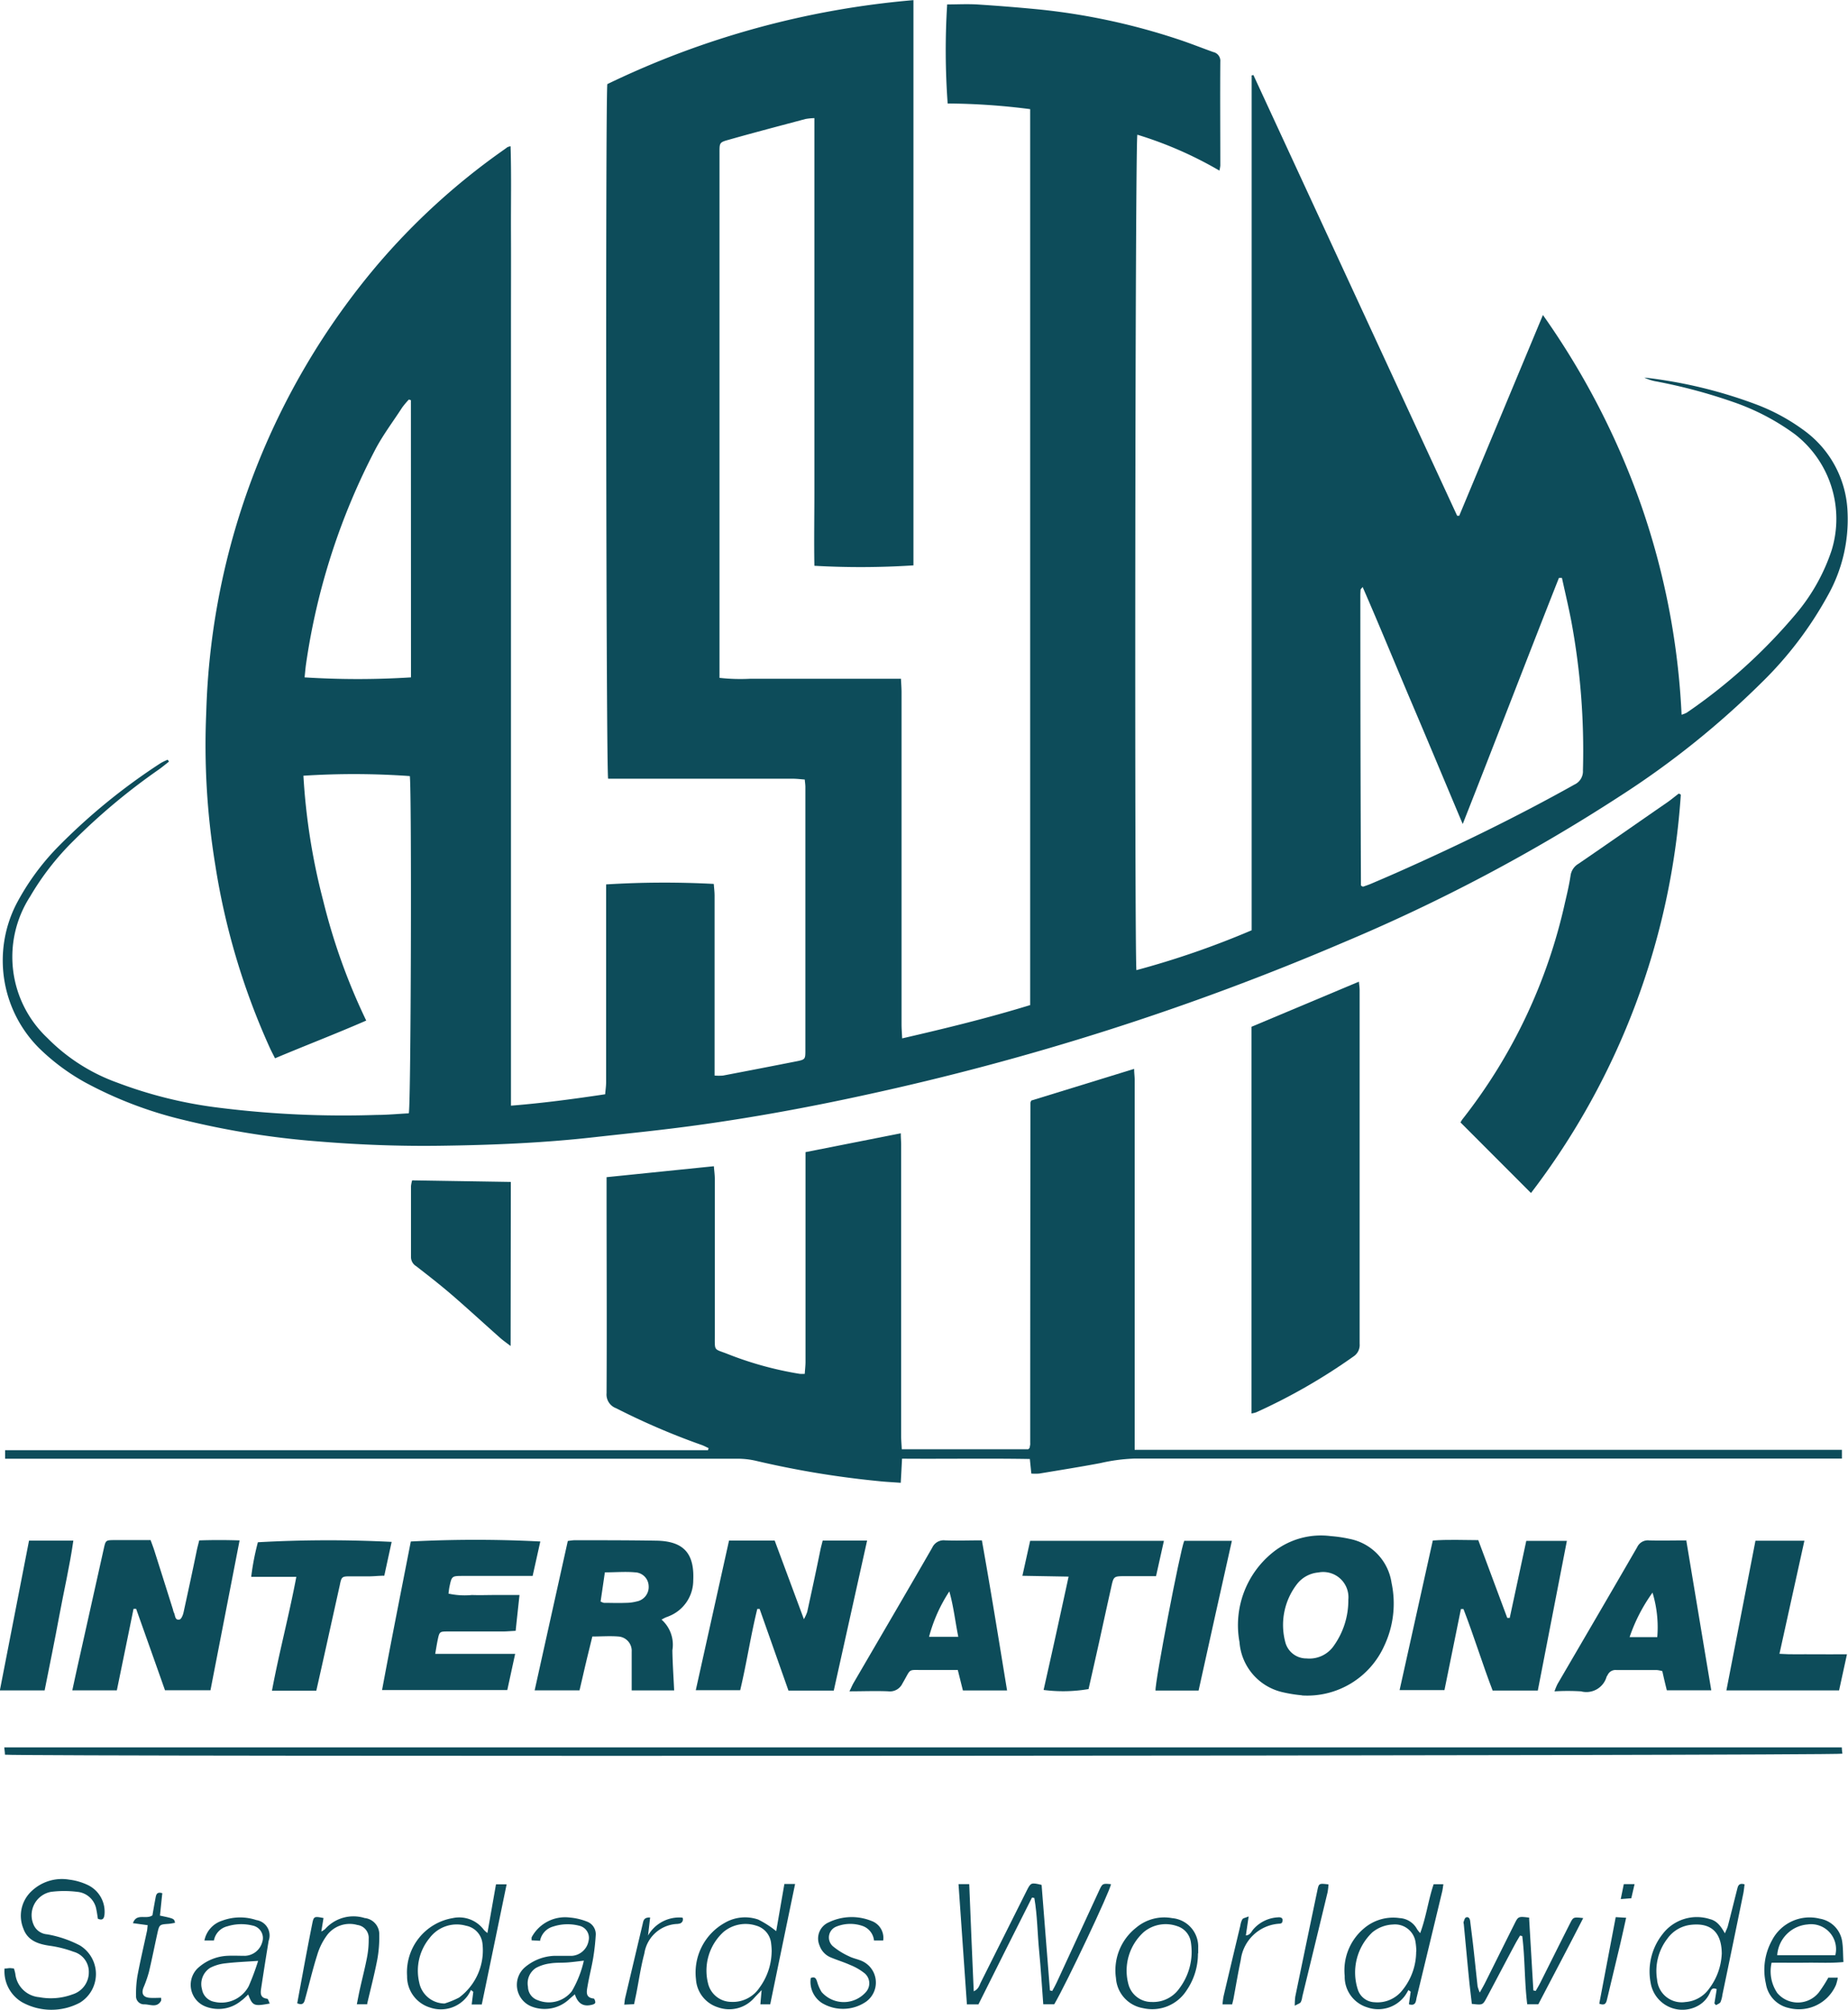 <svg xmlns="http://www.w3.org/2000/svg" width="41.197" height="44.799" viewBox="0 0 41.197 44.799">
  <g id="Group_43092" data-name="Group 43092" transform="translate(-2364.634 -1.746)">
    <path id="Path_62587" data-name="Path 62587" d="M3509.192,14.062l1.865-4.473a17.224,17.224,0,0,1,2.191,4.243,16.537,16.537,0,0,1,.9,4.667.583.583,0,0,0,.116-.046,12.085,12.085,0,0,0,2.443-2.213,4.284,4.284,0,0,0,.786-1.406,2.386,2.386,0,0,0-.815-2.584,5.154,5.154,0,0,0-1.374-.72,11.973,11.973,0,0,0-1.745-.465.942.942,0,0,1-.242-.082,10.412,10.412,0,0,1,2.523.61,4.43,4.43,0,0,1,1.08.6,2.353,2.353,0,0,1,.928,1.791,3.461,3.461,0,0,1-.441,1.859,8.267,8.267,0,0,1-1.473,1.938,19.316,19.316,0,0,1-3.148,2.525,39.059,39.059,0,0,1-6.166,3.265,58.7,58.7,0,0,1-10.678,3.406c-1.239.271-2.487.5-3.743.673-.763.106-1.531.182-2.3.268-1.146.129-2.295.175-3.446.19-.911.012-1.824-.024-2.734-.1a18.467,18.467,0,0,1-2.944-.471,8.97,8.97,0,0,1-2.215-.841,4.773,4.773,0,0,1-1.027-.764,2.764,2.764,0,0,1-.511-3.207,5.45,5.45,0,0,1,.91-1.258,13.552,13.552,0,0,1,2.311-1.889,1.248,1.248,0,0,1,.157-.076l.028.042c-.079.063-.156.127-.24.186a14.013,14.013,0,0,0-1.887,1.578,5.98,5.98,0,0,0-.968,1.243,2.481,2.481,0,0,0,.38,3.15,4.161,4.161,0,0,0,1.563,1,9.711,9.711,0,0,0,2.26.558,22.248,22.248,0,0,0,3.529.161c.238,0,.476-.024.709-.035.049-.157.067-7.206.023-7.518a17.486,17.486,0,0,0-2.372-.008,14.229,14.229,0,0,0,.441,2.786,13.682,13.682,0,0,0,.959,2.672c-.673.294-1.35.553-2.033.841-.044-.088-.083-.161-.117-.236a15.716,15.716,0,0,1-1.216-4.08,16.542,16.542,0,0,1-.2-3.4,16.137,16.137,0,0,1,3.816-9.972,15.072,15.072,0,0,1,2.76-2.523c.046-.033.093-.065.139-.1a.5.5,0,0,1,.069-.021c.02.649.006,1.29.009,1.93s0,1.292,0,1.938V27.214c.713-.057,1.4-.149,2.1-.254.007-.093.021-.18.021-.267q0-2.075,0-4.15v-.261a20.95,20.95,0,0,1,2.4-.011c.006.082.017.17.018.258q0,1.853,0,3.707v.307a1.2,1.2,0,0,0,.188,0q.814-.155,1.63-.316c.206-.041.206-.046.206-.258V21.48q0-.685,0-1.369c0-.048-.008-.1-.014-.167-.092-.007-.179-.018-.268-.018h-4.115c-.046-.184-.061-15.156-.018-15.484a19.471,19.471,0,0,1,6.824-1.872v12.6a18.109,18.109,0,0,1-2.208.009c-.01-.546,0-1.1,0-1.65s0-1.109,0-1.664V5.2a1.355,1.355,0,0,0-.2.02c-.568.152-1.137.3-1.7.46-.216.059-.215.066-.215.288V17.678a4.254,4.254,0,0,0,.68.02c.225,0,.449,0,.674,0h2.691c.005.114.013.209.013.305V25.4c0,.1.008.19.014.314.973-.224,1.915-.454,2.853-.742V5a14.824,14.824,0,0,0-1.839-.126,16.394,16.394,0,0,1-.011-2.208c.217,0,.439-.012.661,0q.693.044,1.384.111a14.5,14.5,0,0,1,3.057.651c.28.09.553.2.832.3a.2.2,0,0,1,.155.214c-.006.772,0,1.545,0,2.317a.807.807,0,0,1-.02.111,8.62,8.62,0,0,0-1.829-.8c-.051.163-.065,18.346-.021,18.623a19.283,19.283,0,0,0,2.569-.889V4.248l.039-.008,4.542,9.824h.061m2.274,1.385h-.066c-.716,1.811-1.412,3.63-2.145,5.487-.39-.925-.754-1.8-1.124-2.669s-.724-1.738-1.107-2.615c-.029.037-.043.046-.045.056q-.006.073-.006.147,0,3.222.013,6.442a.03.03,0,0,0,.01.018.221.221,0,0,0,.037.018c.05-.018.115-.039.179-.066.188-.08.374-.16.56-.242,1.354-.6,2.684-1.247,3.976-1.97a.325.325,0,0,0,.187-.314,15.778,15.778,0,0,0-.26-3.33c-.062-.322-.138-.641-.208-.962m-25.66-3.961-.045-.015a1.99,1.99,0,0,0-.148.176c-.2.31-.428.61-.6.937a14.914,14.914,0,0,0-1.541,4.759c-.017.108-.024.217-.036.322a18.87,18.87,0,0,0,2.372,0Z" transform="translate(-1112.027 -0.821)" fill="#0d4c5a"/>
    <path id="Path_62588" data-name="Path 62588" d="M3517.742,46.092v.193h-.3q-7.74,0-15.481,0a3.969,3.969,0,0,0-.746.1c-.454.086-.911.158-1.366.234a1.09,1.09,0,0,1-.177,0c-.01-.1-.02-.2-.033-.325-.944-.016-1.886,0-2.849-.007-.01.191-.018.356-.029.538-.177-.014-.343-.02-.507-.039a20.722,20.722,0,0,1-2.715-.45,1.808,1.808,0,0,0-.437-.048q-8,0-16.007,0h-.3v-.19h15.669l.014-.046c-.051-.023-.1-.05-.151-.069a15.761,15.761,0,0,1-1.912-.821.325.325,0,0,1-.212-.335c.008-1.53,0-3.061,0-4.592v-.223l2.392-.244c.008.106.021.194.021.282,0,1.165,0,2.331,0,3.5,0,.345-.022.284.277.4a7.694,7.694,0,0,0,1.617.446.968.968,0,0,0,.111,0c.005-.086.016-.173.017-.26q0-2.211,0-4.423v-.259l2.124-.42c0,.1.008.176.008.256q0,3.243,0,6.487c0,.1.009.192.014.3h2.819c.016-.014.022-.018.025-.024a.047.047,0,0,0,.009-.018c0-.02.008-.041.01-.062a.268.268,0,0,0,0-.042q0-3.791.006-7.582a.257.257,0,0,1,.018-.045l2.293-.706c0,.087.011.16.012.233q0,1.717,0,3.433v4.826l1.45,0h14.312" transform="translate(-1112.047 -12.025)" fill="#0d4c5a"/>
    <path id="Path_62589" data-name="Path 62589" d="M3517.651,44.366v-8.62l2.394-1.005c.007.073.016.133.016.192q0,3.939,0,7.879a.306.306,0,0,1-.136.283,13.007,13.007,0,0,1-2.168,1.245.694.694,0,0,1-.108.027" transform="translate(-1125.117 -11.112)" fill="#0d4c5a"/>
    <path id="Path_62590" data-name="Path 62590" d="M3529.411,28.6a16.4,16.4,0,0,1-3.34,8.881l-1.571-1.573a.483.483,0,0,1,.046-.075,12,12,0,0,0,2.283-4.826c.047-.2.094-.4.124-.6a.363.363,0,0,1,.176-.265c.654-.447,1.3-.9,1.955-1.352.1-.067.188-.143.283-.214Z" transform="translate(-1127.307 -9.141)" fill="#0d4c5a"/>
    <path id="Path_62591" data-name="Path 62591" d="M3517.732,59.835c0,.052.009.1.013.141-.163.048-40.527.069-40.962.022,0-.048-.009-.1-.015-.163Z" transform="translate(-1112.039 -19.138)" fill="#0d4c5a"/>
    <path id="Path_62592" data-name="Path 62592" d="M3502.511,56.405H3501.5l-.643-1.821-.052,0c-.148.6-.235,1.2-.381,1.812h-.99c.248-1.117.494-2.222.741-3.335h1.018l.651,1.752a1.013,1.013,0,0,0,.074-.161c.1-.459.2-.919.293-1.379.014-.067.033-.135.052-.212h.99l-.742,3.339" transform="translate(-1119.289 -16.973)" fill="#0d4c5a"/>
    <path id="Path_62593" data-name="Path 62593" d="M3526.236,53.06c-.218,1.125-.432,2.229-.648,3.337h-1.007c-.23-.6-.417-1.215-.65-1.817l-.057,0c-.122.6-.244,1.2-.367,1.807h-1c.247-1.115.491-2.214.74-3.335.337-.024.671-.01,1.014-.008l.646,1.734.055,0c.122-.57.245-1.14.369-1.718Z" transform="translate(-1126.672 -16.966)" fill="#0d4c5a"/>
    <path id="Path_62594" data-name="Path 62594" d="M3480.364,54.579c-.122.6-.245,1.2-.371,1.813H3479c.055-.254.108-.5.163-.742q.27-1.211.54-2.421c.041-.184.044-.184.235-.186.266,0,.532,0,.807,0,.031.086.059.157.082.229q.21.661.418,1.323a.277.277,0,0,0,.018.061c.035.061.018.18.126.158.041-.009.079-.1.092-.165.1-.458.2-.918.294-1.377.014-.068.033-.135.054-.222.294-.01.584-.01.9,0-.219,1.129-.433,2.227-.649,3.34h-1.014c-.211-.6-.427-1.205-.643-1.815l-.057,0" transform="translate(-1112.754 -16.966)" fill="#0d4c5a"/>
    <path id="Path_62595" data-name="Path 62595" d="M3492.128,55.066c-.111.005-.193.013-.276.014-.407,0-.814,0-1.221,0-.2,0-.2,0-.242.2-.018.088-.032.178-.053.3l.893,0h.889l-.175.806h-2.792c.207-1.114.427-2.215.641-3.312a28.163,28.163,0,0,1,2.887,0c-.056.25-.111.5-.171.768h-1.549c-.253,0-.254,0-.305.241-.01.048-.015.1-.022.153a1.676,1.676,0,0,0,.524.031c.168.007.336,0,.505,0h.554c-.029.271-.056.518-.085.792" transform="translate(-1116 -16.966)" fill="#0d4c5a"/>
    <path id="Path_62596" data-name="Path 62596" d="M3494.89,53.065a1.22,1.22,0,0,1,.144-.018c.611,0,1.221,0,1.832.01s.852.286.822.889a.858.858,0,0,1-.534.791c-.026.012-.052.02-.079.031s-.047.024-.094.048a.747.747,0,0,1,.242.685c.005.294.025.587.04.894h-.947v-.421c0-.147,0-.295,0-.442a.319.319,0,0,0-.3-.339c-.187-.015-.375,0-.577,0-.051.21-.1.406-.146.6s-.092.4-.14.6h-1c.247-1.114.491-2.213.739-3.33m.826.7c-.033.23-.064.441-.095.65a.3.3,0,0,0,.074.03c.161,0,.321.007.481,0a.973.973,0,0,0,.248-.031.327.327,0,0,0,.268-.349.314.314,0,0,0-.3-.3c-.219-.02-.442,0-.676,0" transform="translate(-1117.6 -16.967)" fill="#0d4c5a"/>
    <path id="Path_62597" data-name="Path 62597" d="M3518.637,56.456a3.137,3.137,0,0,1-.447-.073,1.238,1.238,0,0,1-.945-1.112,2.081,2.081,0,0,1,.752-2.008,1.712,1.712,0,0,1,1.282-.356,2.948,2.948,0,0,1,.415.061,1.172,1.172,0,0,1,.941.984,2.208,2.208,0,0,1-.163,1.4,1.883,1.883,0,0,1-1.835,1.107m1.034-2.134a.563.563,0,0,0-.67-.607.675.675,0,0,0-.469.252,1.489,1.489,0,0,0-.269,1.29.484.484,0,0,0,.476.374.661.661,0,0,0,.615-.292,1.74,1.74,0,0,0,.317-1.017" transform="translate(-1124.979 -16.919)" fill="#0d4c5a"/>
    <path id="Path_62598" data-name="Path 62598" d="M3507.986,56.394H3507c-.036-.141-.072-.288-.114-.456-.242,0-.479,0-.716,0-.422.005-.307-.058-.518.3a.309.309,0,0,1-.318.175c-.278-.012-.557,0-.863,0,.039-.078.061-.134.091-.186.586-1.006,1.175-2.01,1.755-3.018a.279.279,0,0,1,.284-.161c.265.01.531,0,.822,0,.2,1.119.378,2.227.562,3.35m-1.088-1.2c-.071-.352-.105-.679-.2-1.012a3.441,3.441,0,0,0-.452,1.012Z" transform="translate(-1120.9 -16.965)" fill="#0d4c5a"/>
    <path id="Path_62599" data-name="Path 62599" d="M3530.512,53.044c.189,1.134.371,2.231.558,3.346h-.991c-.034-.137-.068-.278-.1-.427a.679.679,0,0,0-.121-.024c-.3,0-.6,0-.9,0a.193.193,0,0,0-.2.114.264.264,0,0,0-.022.036.468.468,0,0,1-.569.325,4.856,4.856,0,0,0-.592,0,1.457,1.457,0,0,1,.066-.161c.593-1.017,1.188-2.033,1.777-3.053a.263.263,0,0,1,.268-.151c.272.007.544,0,.838,0m-.658,2.156a2.648,2.648,0,0,0-.106-.992,3.772,3.772,0,0,0-.511.992Z" transform="translate(-1128.287 -16.965)" fill="#0d4c5a"/>
    <path id="Path_62600" data-name="Path 62600" d="M3492.322,44.944c-.1-.075-.172-.126-.237-.184-.357-.316-.708-.64-1.068-.951-.26-.224-.531-.435-.8-.644a.238.238,0,0,1-.116-.206c0-.526,0-1.052,0-1.578a.778.778,0,0,1,.026-.129l2.2.035Z" transform="translate(-1116.305 -13.194)" fill="#0d4c5a"/>
    <path id="Path_62601" data-name="Path 62601" d="M3510.614,56.39c.093-.416.187-.832.278-1.247s.182-.83.279-1.279l-1.03-.018.173-.78h2.982c-.06.268-.115.518-.176.788h-.68c-.264,0-.265,0-.319.248-.09.4-.178.807-.267,1.211-.079.355-.159.71-.238,1.058a3.368,3.368,0,0,1-1,.02" transform="translate(-1122.715 -16.973)" fill="#0d4c5a"/>
    <path id="Path_62602" data-name="Path 62602" d="M3486.314,56.4h-.988c.159-.851.38-1.673.543-2.538h-1.006a5.637,5.637,0,0,1,.149-.771,28.091,28.091,0,0,1,2.982-.008c-.053.244-.107.489-.164.754-.108,0-.211.012-.313.014-.147,0-.294,0-.441,0-.19,0-.2.008-.237.192-.1.452-.2.9-.3,1.354-.073.329-.146.656-.224,1" transform="translate(-1114.629 -16.966)" fill="#0d4c5a"/>
    <path id="Path_62603" data-name="Path 62603" d="M3533.862,53.064h1.091l-.556,2.521c.261.018.5.007.744.01s.487,0,.761,0c-.062.284-.118.541-.176.806h-2.512c.217-1.12.432-2.223.648-3.337" transform="translate(-1130.094 -16.973)" fill="#0d4c5a"/>
    <path id="Path_62604" data-name="Path 62604" d="M3515.463,56.405h-.96c-.018-.173.551-3.14.64-3.338h1.062c-.25,1.124-.5,2.23-.742,3.338" transform="translate(-1124.109 -16.974)" fill="#0d4c5a"/>
    <path id="Path_62605" data-name="Path 62605" d="M3477.627,56.4h-1c.218-1.12.433-2.224.65-3.338h.988c-.082.574-.212,1.124-.314,1.678s-.215,1.1-.326,1.66" transform="translate(-1111.996 -16.973)" fill="#0d4c5a"/>
    <path id="Path_62606" data-name="Path 62606" d="M3508.043,64.311h.241c.032.794.064,1.581.1,2.389.109-.048.124-.13.155-.193.343-.682.683-1.366,1.026-2.05.091-.182.1-.184.332-.129.062.779.124,1.566.186,2.353l.051.012c.034-.063.071-.125.1-.19q.472-1.021.943-2.043c.077-.167.079-.166.267-.148-.021.156-.993,2.215-1.265,2.677h-.245c-.031-.4-.053-.794-.092-1.19s-.039-.79-.107-1.179l-.052-.01q-.6,1.19-1.194,2.382h-.257c-.062-.893-.124-1.778-.187-2.68" transform="translate(-1122.043 -20.565)" fill="#0d4c5a"/>
    <path id="Path_62607" data-name="Path 62607" d="M3476.766,66.148c.061,0,.094-.01.128-.01a.767.767,0,0,1,.091.01c.011.042.024.082.03.122a.586.586,0,0,0,.532.516,1.391,1.391,0,0,0,.745-.063.513.513,0,0,0,.361-.494.464.464,0,0,0-.342-.456,2.508,2.508,0,0,0-.5-.129c-.272-.036-.521-.11-.619-.392a.751.751,0,0,1,.188-.833.98.98,0,0,1,.837-.253,1.336,1.336,0,0,1,.42.123.659.659,0,0,1,.365.658c-.01.084-.038.136-.147.091-.01-.061-.018-.13-.033-.2a.474.474,0,0,0-.426-.4,2.342,2.342,0,0,0-.585,0,.529.529,0,0,0-.375.762.358.358,0,0,0,.288.185,2.494,2.494,0,0,1,.731.248.748.748,0,0,1,0,1.275,1.35,1.35,0,0,1-1.292-.011.8.8,0,0,1-.389-.743" transform="translate(-1112.039 -20.52)" fill="#0d4c5a"/>
    <path id="Path_62608" data-name="Path 62608" d="M3526.06,65.425c.032.541.063,1.077.095,1.611l.052.012c.036-.063.073-.124.105-.188.22-.439.438-.878.66-1.316.073-.145.076-.144.294-.12-.331.649-.667,1.281-1,1.921h-.248c-.063-.509-.048-1.019-.111-1.52l-.049-.011c-.033.056-.068.113-.1.171-.214.4-.426.805-.64,1.207-.092.173-.092.172-.335.144-.02-.179-.044-.364-.062-.55-.04-.4-.077-.809-.116-1.214,0-.021-.012-.044-.005-.062.012-.035.025-.088.052-.1.059-.022.086.024.094.08.024.2.051.4.073.6.032.286.061.571.093.857a.916.916,0,0,0,.048.137c.056-.1.094-.166.126-.231.216-.433.431-.866.648-1.3.084-.169.086-.168.329-.139" transform="translate(-1127.338 -20.921)" fill="#0d4c5a"/>
    <path id="Path_62609" data-name="Path 62609" d="M3522.133,66.991c.014-.1.027-.19.039-.277l-.051-.036a1.163,1.163,0,0,1-.074.123.74.74,0,0,1-.846.262.711.711,0,0,1-.5-.7,1.22,1.22,0,0,1,.439-1.067,1,1,0,0,1,.785-.222.47.47,0,0,1,.39.249.733.733,0,0,0,.069.086c.136-.365.179-.733.3-1.09h.217c-.011.068-.016.122-.029.173q-.282,1.175-.566,2.349c-.019.077-.012.2-.171.155m.163-1.182a1.617,1.617,0,0,0-.018-.206.462.462,0,0,0-.5-.391.776.776,0,0,0-.463.175,1.234,1.234,0,0,0-.318,1.292.408.408,0,0,0,.369.266.706.706,0,0,0,.626-.277,1.366,1.366,0,0,0,.3-.858" transform="translate(-1126.09 -20.571)" fill="#0d4c5a"/>
    <path id="Path_62610" data-name="Path 62610" d="M3491.635,67h-.224l.036-.283-.053-.04a.884.884,0,0,1-.071.126.739.739,0,0,1-.846.263.722.722,0,0,1-.506-.7,1.224,1.224,0,0,1,1.02-1.292.684.684,0,0,1,.69.26.573.573,0,0,0,.081.073c.066-.373.127-.723.191-1.085h.237c-.186.9-.368,1.782-.555,2.683m-.828-.027a1.983,1.983,0,0,0,.324-.133,1.308,1.308,0,0,0,.519-1.215.452.452,0,0,0-.367-.386.756.756,0,0,0-.809.273,1.144,1.144,0,0,0-.233.99.58.58,0,0,0,.566.471" transform="translate(-1116.262 -20.571)" fill="#0d4c5a"/>
    <path id="Path_62611" data-name="Path 62611" d="M3501.225,65.364c.061-.352.121-.7.182-1.05h.239c-.187.9-.371,1.789-.555,2.683h-.219c.008-.1.016-.187.028-.318-.075.079-.123.128-.169.178a.739.739,0,0,1-.807.205.7.7,0,0,1-.488-.626,1.27,1.27,0,0,1,.638-1.254.9.9,0,0,1,.75-.075,2.13,2.13,0,0,1,.4.258m-.1.462a1.5,1.5,0,0,0-.012-.184.458.458,0,0,0-.331-.4.769.769,0,0,0-.731.14,1.166,1.166,0,0,0-.334,1.186.536.536,0,0,0,.505.373.712.712,0,0,0,.629-.314,1.388,1.388,0,0,0,.273-.806" transform="translate(-1119.287 -20.571)" fill="#0d4c5a"/>
    <path id="Path_62612" data-name="Path 62612" d="M3532.144,66.974c.017-.107.036-.215.051-.318-.112-.048-.128.031-.152.082a.611.611,0,0,1-.266.289.718.718,0,0,1-1.054-.508,1.343,1.343,0,0,1,.267-1.092.959.959,0,0,1,1.057-.331c.154.038.241.158.331.316.029-.073.052-.114.064-.156.07-.271.137-.543.206-.815.02-.074.029-.161.169-.121-.011.071-.016.146-.032.218q-.229,1.122-.463,2.244a.619.619,0,0,1-.042.162c-.017.032-.066.047-.1.069Zm.164-1.1c0-.45-.207-.706-.687-.652a.745.745,0,0,0-.527.31,1.179,1.179,0,0,0-.228.911.55.55,0,0,0,.633.5.71.71,0,0,0,.529-.3,1.384,1.384,0,0,0,.279-.767" transform="translate(-1129.291 -20.569)" fill="#0d4c5a"/>
    <path id="Path_62613" data-name="Path 62613" d="M3484.646,67.327c-.355.066-.385.054-.482-.2-.055.048-.1.1-.158.139a.789.789,0,0,1-.792.129.518.518,0,0,1-.184-.847,1.051,1.051,0,0,1,.662-.284c.133-.007.267,0,.4,0a.415.415,0,0,0,.384-.305.284.284,0,0,0-.217-.37,1.043,1.043,0,0,0-.56.017.4.4,0,0,0-.3.316h-.212a.582.582,0,0,1,.395-.441,1.146,1.146,0,0,1,.762-.014.347.347,0,0,1,.275.462q-.087.528-.167,1.058c-.016.107-.025.215.132.233.023,0,.039.067.061.11m-.262-.953c-.275.019-.5.027-.732.055a.948.948,0,0,0-.336.1.429.429,0,0,0-.182.477.342.342,0,0,0,.278.281.689.689,0,0,0,.764-.35,5.6,5.6,0,0,0,.209-.562" transform="translate(-1113.996 -20.92)" fill="#0d4c5a"/>
    <path id="Path_62614" data-name="Path 62614" d="M3494.1,65.931l-.193-.01a.206.206,0,0,1,0-.07.845.845,0,0,1,.842-.439,1.357,1.357,0,0,1,.385.089.3.3,0,0,1,.2.312,4.918,4.918,0,0,1-.056.5c-.036.213-.091.423-.127.637-.019.114-.051.249.137.268.016,0,.036.054.037.083s-.033.044-.056.051c-.2.058-.329-.01-.4-.228-.051.045-.1.085-.142.124a.8.8,0,0,1-.807.154.519.519,0,0,1-.174-.872,1.079,1.079,0,0,1,.65-.263c.133,0,.267,0,.4,0a.406.406,0,0,0,.379-.335.277.277,0,0,0-.21-.337,1.035,1.035,0,0,0-.581.019.409.409,0,0,0-.292.322m.979.438c-.146.017-.262.033-.378.041s-.253,0-.377.021a.9.9,0,0,0-.314.1.408.408,0,0,0-.178.42.319.319,0,0,0,.221.3.651.651,0,0,0,.756-.2,2.366,2.366,0,0,0,.27-.688" transform="translate(-1117.42 -20.922)" fill="#0d4c5a"/>
    <path id="Path_62615" data-name="Path 62615" d="M3534.62,66.42a.859.859,0,0,0,.128.677.6.6,0,0,0,.924-.014,2.982,2.982,0,0,0,.212-.33h.212a1.087,1.087,0,0,1-.041.161.9.9,0,0,1-1.063.512.657.657,0,0,1-.5-.543,1.359,1.359,0,0,1,.135-.959.943.943,0,0,1,1.066-.486.605.605,0,0,1,.5.507c.022.143.018.289.028.46-.285.027-.543.011-.8.014s-.518,0-.794,0m1.413-.167a.556.556,0,0,0-.62-.685.739.739,0,0,0-.675.685Z" transform="translate(-1130.492 -20.922)" fill="#0d4c5a"/>
    <path id="Path_62616" data-name="Path 62616" d="M3487.932,67.345h-.232c.025-.127.046-.241.072-.356.052-.233.112-.463.157-.7a2.021,2.021,0,0,0,.035-.4.291.291,0,0,0-.254-.312.631.631,0,0,0-.688.247,1.423,1.423,0,0,0-.208.431c-.1.314-.174.635-.262.952-.021.077-.034.178-.181.116.041-.222.082-.446.124-.671q.1-.547.209-1.094c.034-.173.043-.177.253-.135l-.049.3a.4.4,0,0,0,.084-.054.845.845,0,0,1,.882-.246.363.363,0,0,1,.326.377,2.774,2.774,0,0,1-.043.542c-.063.329-.148.654-.226.988" transform="translate(-1115.111 -20.921)" fill="#0d4c5a"/>
    <path id="Path_62617" data-name="Path 62617" d="M3515.028,66.209a1.446,1.446,0,0,1-.256.83.91.91,0,0,1-.972.392.727.727,0,0,1-.6-.668,1.208,1.208,0,0,1,.446-1.122.972.972,0,0,1,.805-.216.636.636,0,0,1,.582.658c0,.041,0,.084,0,.126m-.147-.065a1.369,1.369,0,0,0-.016-.182.443.443,0,0,0-.313-.361.766.766,0,0,0-.732.13,1.158,1.158,0,0,0-.338,1.2.532.532,0,0,0,.511.363.71.71,0,0,0,.613-.3,1.356,1.356,0,0,0,.276-.847" transform="translate(-1123.688 -20.921)" fill="#0d4c5a"/>
    <path id="Path_62618" data-name="Path 62618" d="M3504.823,65.92h-.209a.386.386,0,0,0-.245-.32.835.835,0,0,0-.6.013.26.26,0,0,0-.069.438,1.584,1.584,0,0,0,.354.22c.086.045.186.063.275.1a.526.526,0,0,1,.113.91.908.908,0,0,1-.99.032.564.564,0,0,1-.248-.556c.1-.04.12.018.142.083a.9.9,0,0,0,.1.229.656.656,0,0,0,1-.014.291.291,0,0,0-.055-.414,1.264,1.264,0,0,0-.308-.175c-.139-.063-.288-.107-.43-.167a.44.44,0,0,1-.253-.267.392.392,0,0,1,.2-.514,1.18,1.18,0,0,1,.959-.033.4.4,0,0,1,.26.433" transform="translate(-1120.496 -20.918)" fill="#0d4c5a"/>
    <path id="Path_62619" data-name="Path 62619" d="M3481.617,66.947a.28.28,0,0,1,0,.059c-.092.169-.248.08-.374.082a.178.178,0,0,1-.185-.19,2.386,2.386,0,0,1,.03-.439c.063-.337.142-.672.214-1.008.007-.033.008-.068.015-.128l-.328-.045c.08-.233.292-.073.434-.174.02-.114.043-.25.069-.386.013-.071.025-.146.151-.108-.018.167-.035.337-.052.5.315.066.319.067.335.161-.047.007-.094.018-.141.022-.206.015-.208.014-.254.223-.062.281-.118.563-.184.843a2.652,2.652,0,0,1-.122.352c-.054.135-.009.22.137.231.082.007.166,0,.257,0" transform="translate(-1113.391 -20.662)" fill="#0d4c5a"/>
    <path id="Path_62620" data-name="Path 62620" d="M3519.068,67.023a1.557,1.557,0,0,1,.011-.2q.244-1.183.492-2.366c.034-.163.036-.162.249-.137a1.546,1.546,0,0,1-.021.178q-.281,1.165-.564,2.328a.355.355,0,0,1-.034.12c-.022.03-.069.042-.132.078" transform="translate(-1125.57 -20.568)" fill="#0d4c5a"/>
    <path id="Path_62621" data-name="Path 62621" d="M3516.915,67.338h-.215a1.561,1.561,0,0,1,.025-.188q.185-.787.373-1.571a.408.408,0,0,1,.045-.139c.018-.027.067-.031.14-.063-.023.158-.042.284-.062.424.1-.01.122-.084.162-.132a.778.778,0,0,1,.549-.271c.094-.01.13.031.093.122a.156.156,0,0,1-.041.018.924.924,0,0,0-.877.811c-.061.288-.109.578-.163.867-.007.034-.016.066-.029.122" transform="translate(-1124.813 -20.911)" fill="#0d4c5a"/>
    <path id="Path_62622" data-name="Path 62622" d="M3497.668,65.414c-.015.128-.027.235-.047.4a.8.8,0,0,1,.769-.4.094.094,0,0,1-.07.133.262.262,0,0,1-.062.008.775.775,0,0,0-.719.66c-.078.29-.12.59-.178.886-.015.075-.032.15-.05.242l-.22.01c.009-.063.011-.11.022-.154q.193-.817.387-1.635c.018-.073.018-.159.168-.153" transform="translate(-1118.541 -20.921)" fill="#0d4c5a"/>
    <path id="Path_62623" data-name="Path 62623" d="M3529.414,65.4l.233.014c-.045.2-.084.384-.127.567-.1.409-.193.818-.293,1.227-.019.078-.029.18-.179.121l.367-1.93" transform="translate(-1128.762 -20.918)" fill="#0d4c5a"/>
    <path id="Path_62624" data-name="Path 62624" d="M3529.821,64.318h.24c-.027.114-.048.207-.073.315l-.235.018c.025-.119.044-.217.068-.333" transform="translate(-1128.988 -20.572)" fill="#0d4c5a"/>
  </g>
</svg>

